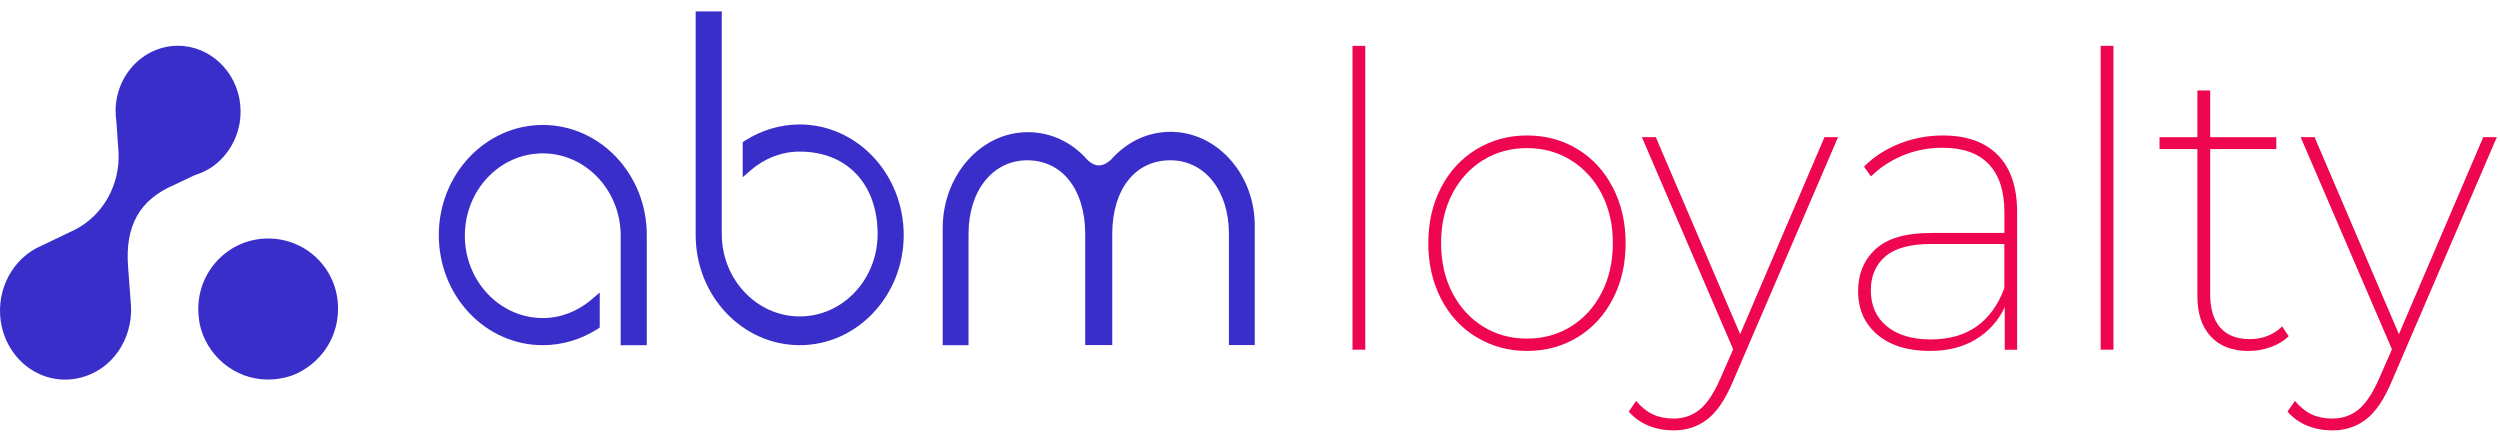 <?xml version="1.0" encoding="UTF-8"?>
<svg xmlns="http://www.w3.org/2000/svg" width="179" height="31" viewBox="0 0 179 31" fill="none">
  <g id="Name=loyalty, Icon=True">
    <g id="Vector">
      <path d="M83.807 9.438C82.194 9.438 80.685 10.141 79.547 11.437C78.963 11.959 78.451 11.979 77.891 11.482C76.753 10.166 75.22 9.463 73.588 9.463C70.23 9.463 67.497 12.552 67.497 16.338V24.714H69.347V16.745C69.347 13.636 71.093 11.477 73.546 11.477C76.041 11.477 77.678 13.541 77.701 16.7V24.709H79.637V16.7C79.661 13.521 81.293 11.477 83.793 11.477C86.269 11.477 87.991 13.656 87.991 16.745V24.709H89.841V16.338C89.922 12.526 87.166 9.438 83.807 9.438Z" fill="#392EC9"></path>
      <path d="M38.866 8.947C34.767 8.947 31.418 12.472 31.418 16.831C31.418 21.19 34.744 24.715 38.866 24.715C40.242 24.715 41.594 24.308 42.771 23.565L42.941 23.45V20.944L42.339 21.461C41.352 22.295 40.152 22.772 38.861 22.772C35.792 22.772 33.283 20.13 33.283 16.876C33.283 13.622 35.773 10.981 38.861 10.981C41.931 10.981 44.44 13.622 44.44 16.876V24.715H46.31V16.831C46.314 12.472 42.965 8.947 38.866 8.947Z" fill="#392EC9"></path>
      <path d="M57.253 8.911C55.877 8.911 54.525 9.318 53.349 10.066L53.178 10.177V12.688L53.781 12.166C54.767 11.327 55.968 10.855 57.258 10.855C60.65 10.855 62.837 13.185 62.837 16.756C62.837 20.01 60.346 22.656 57.258 22.656C54.189 22.656 51.679 20.01 51.679 16.756V0.816H49.81V16.826C49.81 21.19 53.159 24.715 57.258 24.715C61.357 24.715 64.706 21.19 64.706 16.826C64.701 12.462 61.371 8.911 57.253 8.911Z" fill="#392EC9"></path>
      <path d="M2.599 17.77L5.341 16.459C7.362 15.445 8.614 13.23 8.486 10.885L8.339 8.786C8.296 8.495 8.277 8.178 8.277 7.907V7.882C8.277 7.857 8.277 7.857 8.277 7.837V7.812C8.362 5.125 10.573 3.051 13.163 3.297C15.417 3.523 17.182 5.507 17.224 7.877C17.267 9.594 16.418 11.106 15.142 11.985C14.843 12.166 14.525 12.346 14.183 12.457C14.098 12.482 14.036 12.522 13.927 12.547L12.504 13.225C9.952 14.31 8.955 16.203 9.169 19.096L9.382 21.938C9.487 24.268 8.064 26.437 5.829 27.025C3.301 27.703 0.772 26.101 0.136 23.434C-0.395 21.129 0.668 18.804 2.599 17.77Z" fill="#392EC9"></path>
      <path d="M14.198 22.074V22.094C14.198 22.119 14.198 22.14 14.198 22.14V22.16C14.198 22.496 14.241 22.812 14.284 23.129C14.744 25.444 16.793 27.176 19.189 27.176C19.735 27.176 20.299 27.086 20.778 26.93C21.215 26.795 21.608 26.569 21.979 26.323C23.331 25.399 24.203 23.872 24.203 22.114C24.227 19.322 21.979 17.078 19.213 17.078C16.466 17.058 14.217 19.307 14.198 22.074Z" fill="#392EC9"></path>
      <path d="M96.839 3.283H97.754V25.037H96.839V3.283Z" fill="#EF0650"></path>
      <path d="M105.716 24.143C104.634 23.49 103.79 22.576 103.183 21.401C102.576 20.226 102.267 18.9 102.267 17.413C102.267 15.927 102.571 14.596 103.183 13.426C103.79 12.251 104.639 11.342 105.716 10.684C106.798 10.031 108.003 9.7 109.331 9.7C110.678 9.7 111.888 10.027 112.96 10.684C114.032 11.337 114.872 12.251 115.479 13.426C116.086 14.601 116.395 15.927 116.395 17.413C116.395 18.9 116.091 20.231 115.479 21.401C114.872 22.576 114.028 23.49 112.96 24.143C111.888 24.796 110.678 25.127 109.331 25.127C108.003 25.127 106.798 24.796 105.716 24.143ZM112.476 23.379C113.411 22.802 114.141 21.998 114.677 20.959C115.214 19.924 115.479 18.739 115.479 17.409C115.479 16.078 115.214 14.903 114.677 13.873C114.141 12.849 113.406 12.045 112.476 11.468C111.542 10.89 110.498 10.604 109.331 10.604C108.164 10.604 107.12 10.89 106.186 11.468C105.251 12.045 104.521 12.844 103.985 13.873C103.448 14.898 103.183 16.078 103.183 17.409C103.183 18.739 103.448 19.919 103.985 20.959C104.521 21.993 105.256 22.802 106.186 23.379C107.12 23.957 108.164 24.243 109.331 24.243C110.498 24.243 111.542 23.957 112.476 23.379Z" fill="#EF0650"></path>
      <path d="M131.605 9.82L124.072 27.326C123.536 28.597 122.928 29.496 122.245 30.023C121.562 30.55 120.76 30.816 119.835 30.816C119.19 30.816 118.588 30.706 118.033 30.48C117.478 30.254 117.008 29.918 116.619 29.471L117.145 28.707C117.534 29.159 117.938 29.481 118.365 29.677C118.787 29.872 119.28 29.968 119.831 29.968C120.552 29.968 121.173 29.752 121.7 29.325C122.226 28.893 122.72 28.15 123.18 27.095L124.095 25.011L117.558 9.82H118.554L124.594 23.927L130.633 9.82H131.605Z" fill="#EF0650"></path>
      <path d="M143.055 11.111C143.97 12.05 144.426 13.406 144.426 15.189V25.042H143.539V21.993C143.078 22.973 142.391 23.736 141.475 24.293C140.559 24.851 139.468 25.127 138.192 25.127C136.584 25.127 135.327 24.735 134.411 23.952C133.496 23.169 133.04 22.134 133.04 20.843C133.04 19.613 133.458 18.609 134.288 17.84C135.118 17.067 136.446 16.68 138.277 16.68H143.515V15.184C143.515 13.677 143.14 12.537 142.395 11.754C141.646 10.971 140.545 10.579 139.084 10.579C138.069 10.579 137.115 10.765 136.233 11.136C135.346 11.508 134.591 12.005 133.96 12.633L133.462 11.93C134.164 11.227 135.009 10.679 135.996 10.288C136.982 9.896 138.021 9.7 139.112 9.7C140.825 9.7 142.139 10.172 143.055 11.111ZM143.51 20.637V17.469H138.273C136.778 17.469 135.682 17.765 134.99 18.363C134.297 18.96 133.951 19.764 133.951 20.783C133.951 21.878 134.335 22.737 135.099 23.364C135.868 23.992 136.911 24.303 138.244 24.303C140.834 24.303 142.59 23.083 143.51 20.637Z" fill="#EF0650"></path>
      <path d="M150.408 3.283H151.324V25.037H150.408V3.283Z" fill="#EF0650"></path>
      <path d="M163.871 24.069C163.539 24.401 163.112 24.662 162.595 24.848C162.078 25.033 161.542 25.129 160.987 25.129C159.825 25.129 158.924 24.782 158.288 24.089C157.652 23.396 157.334 22.442 157.334 21.232V10.671H154.621V9.822H157.334V6.478H158.25V9.822H162.984V10.671H158.25V21.081C158.25 22.116 158.492 22.909 158.971 23.457C159.45 24.004 160.152 24.28 161.077 24.28C162.002 24.28 162.776 23.979 163.402 23.371L163.871 24.069Z" fill="#EF0650"></path>
      <path d="M178.774 9.82L171.24 27.326C170.704 28.597 170.097 29.496 169.414 30.023C168.731 30.55 167.929 30.816 167.004 30.816C166.359 30.816 165.756 30.706 165.201 30.48C164.646 30.254 164.176 29.918 163.787 29.471L164.314 28.707C164.703 29.159 165.106 29.481 165.533 29.677C165.955 29.872 166.449 29.968 166.999 29.968C167.72 29.968 168.342 29.752 168.868 29.325C169.395 28.893 169.888 28.15 170.348 27.095L171.264 25.011L164.727 9.82H165.723L171.762 23.927L177.801 9.82H178.774Z" fill="#EF0650"></path>
    </g>
  </g>
</svg>
